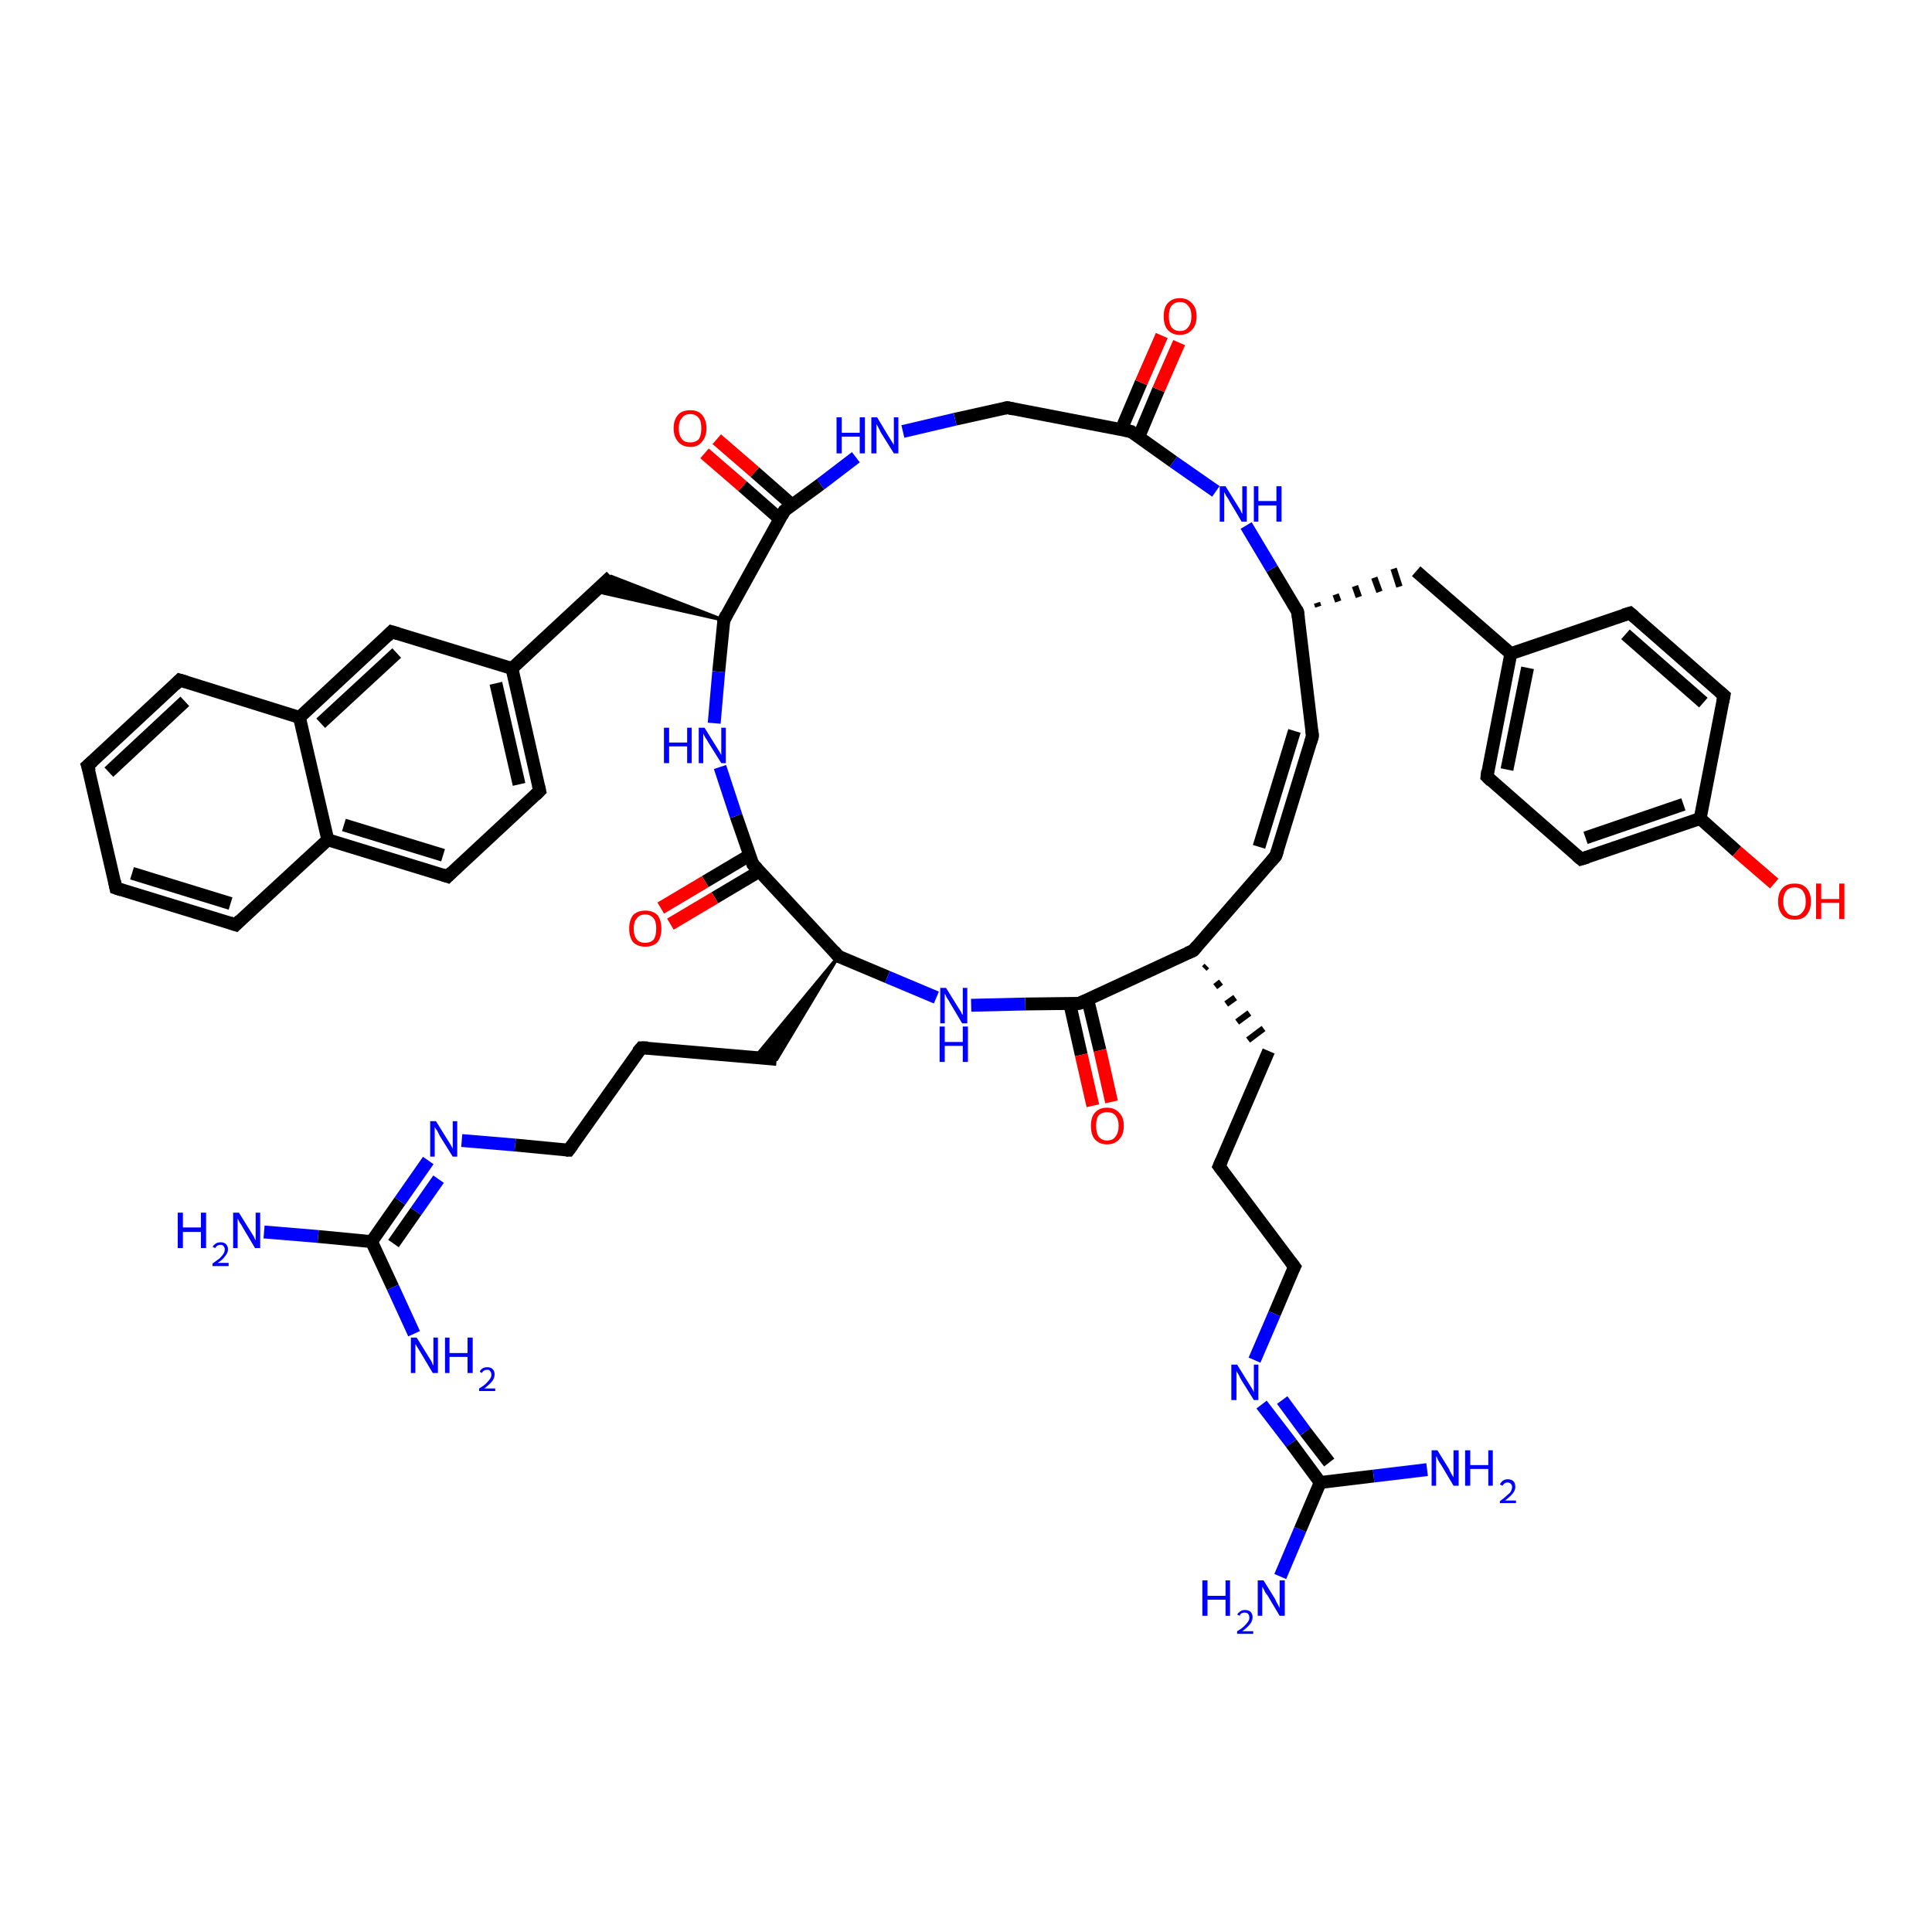 <?xml version='1.0' encoding='iso-8859-1'?>
<svg version='1.1' baseProfile='full'
              xmlns='http://www.w3.org/2000/svg'
                      xmlns:rdkit='http://www.rdkit.org/xml'
                      xmlns:xlink='http://www.w3.org/1999/xlink'
                  xml:space='preserve'
width='300px' height='300px' viewBox='0 0 300 300'>
<!-- END OF HEADER -->
<rect style='opacity:1.0;fill:#FFFFFF;stroke:none' width='300.0' height='300.0' x='0.0' y='0.0'> </rect>
<path class='bond-0 atom-0 atom-1' d='M 41.0,191.3 L 49.4,192.0' style='fill:none;fill-rule:evenodd;stroke:#0000FF;stroke-width:2.0px;stroke-linecap:butt;stroke-linejoin:miter;stroke-opacity:1' />
<path class='bond-0 atom-0 atom-1' d='M 49.4,192.0 L 57.7,192.8' style='fill:none;fill-rule:evenodd;stroke:#000000;stroke-width:2.0px;stroke-linecap:butt;stroke-linejoin:miter;stroke-opacity:1' />
<path class='bond-1 atom-1 atom-2' d='M 57.7,192.8 L 61.0,199.9' style='fill:none;fill-rule:evenodd;stroke:#000000;stroke-width:2.0px;stroke-linecap:butt;stroke-linejoin:miter;stroke-opacity:1' />
<path class='bond-1 atom-1 atom-2' d='M 61.0,199.9 L 64.3,207.1' style='fill:none;fill-rule:evenodd;stroke:#0000FF;stroke-width:2.0px;stroke-linecap:butt;stroke-linejoin:miter;stroke-opacity:1' />
<path class='bond-2 atom-1 atom-3' d='M 57.7,192.8 L 62.1,186.5' style='fill:none;fill-rule:evenodd;stroke:#000000;stroke-width:2.0px;stroke-linecap:butt;stroke-linejoin:miter;stroke-opacity:1' />
<path class='bond-2 atom-1 atom-3' d='M 62.1,186.5 L 66.5,180.2' style='fill:none;fill-rule:evenodd;stroke:#0000FF;stroke-width:2.0px;stroke-linecap:butt;stroke-linejoin:miter;stroke-opacity:1' />
<path class='bond-2 atom-1 atom-3' d='M 61.1,193.1 L 64.6,188.1' style='fill:none;fill-rule:evenodd;stroke:#000000;stroke-width:2.0px;stroke-linecap:butt;stroke-linejoin:miter;stroke-opacity:1' />
<path class='bond-2 atom-1 atom-3' d='M 64.6,188.1 L 68.1,183.1' style='fill:none;fill-rule:evenodd;stroke:#0000FF;stroke-width:2.0px;stroke-linecap:butt;stroke-linejoin:miter;stroke-opacity:1' />
<path class='bond-3 atom-3 atom-4' d='M 71.7,177.1 L 80.0,177.8' style='fill:none;fill-rule:evenodd;stroke:#0000FF;stroke-width:2.0px;stroke-linecap:butt;stroke-linejoin:miter;stroke-opacity:1' />
<path class='bond-3 atom-3 atom-4' d='M 80.0,177.8 L 88.3,178.6' style='fill:none;fill-rule:evenodd;stroke:#000000;stroke-width:2.0px;stroke-linecap:butt;stroke-linejoin:miter;stroke-opacity:1' />
<path class='bond-4 atom-4 atom-5' d='M 88.3,178.6 L 99.6,162.7' style='fill:none;fill-rule:evenodd;stroke:#000000;stroke-width:2.0px;stroke-linecap:butt;stroke-linejoin:miter;stroke-opacity:1' />
<path class='bond-5 atom-5 atom-6' d='M 99.6,162.7 L 120.6,164.5' style='fill:none;fill-rule:evenodd;stroke:#000000;stroke-width:2.0px;stroke-linecap:butt;stroke-linejoin:miter;stroke-opacity:1' />
<path class='bond-6 atom-7 atom-6' d='M 130.2,148.5 L 120.6,164.5 L 117.2,164.2 Z' style='fill:#000000;fill-rule:evenodd;fill-opacity:1;stroke:#000000;stroke-width:0.5px;stroke-linecap:butt;stroke-linejoin:miter;stroke-opacity:1;' />
<path class='bond-7 atom-7 atom-8' d='M 130.2,148.5 L 137.8,151.7' style='fill:none;fill-rule:evenodd;stroke:#000000;stroke-width:2.0px;stroke-linecap:butt;stroke-linejoin:miter;stroke-opacity:1' />
<path class='bond-7 atom-7 atom-8' d='M 137.8,151.7 L 145.4,154.9' style='fill:none;fill-rule:evenodd;stroke:#0000FF;stroke-width:2.0px;stroke-linecap:butt;stroke-linejoin:miter;stroke-opacity:1' />
<path class='bond-8 atom-8 atom-9' d='M 150.8,156.1 L 159.2,155.9' style='fill:none;fill-rule:evenodd;stroke:#0000FF;stroke-width:2.0px;stroke-linecap:butt;stroke-linejoin:miter;stroke-opacity:1' />
<path class='bond-8 atom-8 atom-9' d='M 159.2,155.9 L 167.6,155.8' style='fill:none;fill-rule:evenodd;stroke:#000000;stroke-width:2.0px;stroke-linecap:butt;stroke-linejoin:miter;stroke-opacity:1' />
<path class='bond-9 atom-9 atom-10' d='M 166.1,155.8 L 167.9,163.8' style='fill:none;fill-rule:evenodd;stroke:#000000;stroke-width:2.0px;stroke-linecap:butt;stroke-linejoin:miter;stroke-opacity:1' />
<path class='bond-9 atom-9 atom-10' d='M 167.9,163.8 L 169.7,171.7' style='fill:none;fill-rule:evenodd;stroke:#FF0000;stroke-width:2.0px;stroke-linecap:butt;stroke-linejoin:miter;stroke-opacity:1' />
<path class='bond-9 atom-9 atom-10' d='M 168.9,155.2 L 170.8,163.1' style='fill:none;fill-rule:evenodd;stroke:#000000;stroke-width:2.0px;stroke-linecap:butt;stroke-linejoin:miter;stroke-opacity:1' />
<path class='bond-9 atom-9 atom-10' d='M 170.8,163.1 L 172.6,171.1' style='fill:none;fill-rule:evenodd;stroke:#FF0000;stroke-width:2.0px;stroke-linecap:butt;stroke-linejoin:miter;stroke-opacity:1' />
<path class='bond-10 atom-9 atom-11' d='M 167.6,155.8 L 185.3,147.6' style='fill:none;fill-rule:evenodd;stroke:#000000;stroke-width:2.0px;stroke-linecap:butt;stroke-linejoin:miter;stroke-opacity:1' />
<path class='bond-11 atom-11 atom-12' d='M 187.0,150.4 L 187.4,150.0' style='fill:none;fill-rule:evenodd;stroke:#000000;stroke-width:1.0px;stroke-linecap:butt;stroke-linejoin:miter;stroke-opacity:1' />
<path class='bond-11 atom-11 atom-12' d='M 188.7,153.2 L 189.6,152.5' style='fill:none;fill-rule:evenodd;stroke:#000000;stroke-width:1.0px;stroke-linecap:butt;stroke-linejoin:miter;stroke-opacity:1' />
<path class='bond-11 atom-11 atom-12' d='M 190.4,155.9 L 191.8,154.9' style='fill:none;fill-rule:evenodd;stroke:#000000;stroke-width:1.0px;stroke-linecap:butt;stroke-linejoin:miter;stroke-opacity:1' />
<path class='bond-11 atom-11 atom-12' d='M 192.1,158.7 L 194.0,157.3' style='fill:none;fill-rule:evenodd;stroke:#000000;stroke-width:1.0px;stroke-linecap:butt;stroke-linejoin:miter;stroke-opacity:1' />
<path class='bond-11 atom-11 atom-12' d='M 193.8,161.5 L 196.2,159.7' style='fill:none;fill-rule:evenodd;stroke:#000000;stroke-width:1.0px;stroke-linecap:butt;stroke-linejoin:miter;stroke-opacity:1' />
<path class='bond-12 atom-12 atom-13' d='M 197.0,163.2 L 189.3,181.1' style='fill:none;fill-rule:evenodd;stroke:#000000;stroke-width:2.0px;stroke-linecap:butt;stroke-linejoin:miter;stroke-opacity:1' />
<path class='bond-13 atom-13 atom-14' d='M 189.3,181.1 L 201.0,196.7' style='fill:none;fill-rule:evenodd;stroke:#000000;stroke-width:2.0px;stroke-linecap:butt;stroke-linejoin:miter;stroke-opacity:1' />
<path class='bond-14 atom-14 atom-15' d='M 201.0,196.7 L 197.9,204.0' style='fill:none;fill-rule:evenodd;stroke:#000000;stroke-width:2.0px;stroke-linecap:butt;stroke-linejoin:miter;stroke-opacity:1' />
<path class='bond-14 atom-14 atom-15' d='M 197.9,204.0 L 194.8,211.2' style='fill:none;fill-rule:evenodd;stroke:#0000FF;stroke-width:2.0px;stroke-linecap:butt;stroke-linejoin:miter;stroke-opacity:1' />
<path class='bond-15 atom-15 atom-16' d='M 195.9,218.1 L 200.5,224.1' style='fill:none;fill-rule:evenodd;stroke:#0000FF;stroke-width:2.0px;stroke-linecap:butt;stroke-linejoin:miter;stroke-opacity:1' />
<path class='bond-15 atom-15 atom-16' d='M 200.5,224.1 L 205.0,230.2' style='fill:none;fill-rule:evenodd;stroke:#000000;stroke-width:2.0px;stroke-linecap:butt;stroke-linejoin:miter;stroke-opacity:1' />
<path class='bond-15 atom-15 atom-16' d='M 199.1,217.4 L 202.7,222.3' style='fill:none;fill-rule:evenodd;stroke:#0000FF;stroke-width:2.0px;stroke-linecap:butt;stroke-linejoin:miter;stroke-opacity:1' />
<path class='bond-15 atom-15 atom-16' d='M 202.7,222.3 L 206.4,227.1' style='fill:none;fill-rule:evenodd;stroke:#000000;stroke-width:2.0px;stroke-linecap:butt;stroke-linejoin:miter;stroke-opacity:1' />
<path class='bond-16 atom-16 atom-17' d='M 205.0,230.2 L 201.9,237.5' style='fill:none;fill-rule:evenodd;stroke:#000000;stroke-width:2.0px;stroke-linecap:butt;stroke-linejoin:miter;stroke-opacity:1' />
<path class='bond-16 atom-16 atom-17' d='M 201.9,237.5 L 198.8,244.8' style='fill:none;fill-rule:evenodd;stroke:#0000FF;stroke-width:2.0px;stroke-linecap:butt;stroke-linejoin:miter;stroke-opacity:1' />
<path class='bond-17 atom-16 atom-18' d='M 205.0,230.2 L 213.3,229.2' style='fill:none;fill-rule:evenodd;stroke:#000000;stroke-width:2.0px;stroke-linecap:butt;stroke-linejoin:miter;stroke-opacity:1' />
<path class='bond-17 atom-16 atom-18' d='M 213.3,229.2 L 221.6,228.2' style='fill:none;fill-rule:evenodd;stroke:#0000FF;stroke-width:2.0px;stroke-linecap:butt;stroke-linejoin:miter;stroke-opacity:1' />
<path class='bond-18 atom-11 atom-19' d='M 185.3,147.6 L 198.1,132.9' style='fill:none;fill-rule:evenodd;stroke:#000000;stroke-width:2.0px;stroke-linecap:butt;stroke-linejoin:miter;stroke-opacity:1' />
<path class='bond-19 atom-19 atom-20' d='M 198.1,132.9 L 203.8,114.3' style='fill:none;fill-rule:evenodd;stroke:#000000;stroke-width:2.0px;stroke-linecap:butt;stroke-linejoin:miter;stroke-opacity:1' />
<path class='bond-19 atom-19 atom-20' d='M 195.5,131.5 L 201.0,113.5' style='fill:none;fill-rule:evenodd;stroke:#000000;stroke-width:2.0px;stroke-linecap:butt;stroke-linejoin:miter;stroke-opacity:1' />
<path class='bond-20 atom-20 atom-21' d='M 203.8,114.3 L 201.5,95.0' style='fill:none;fill-rule:evenodd;stroke:#000000;stroke-width:2.0px;stroke-linecap:butt;stroke-linejoin:miter;stroke-opacity:1' />
<path class='bond-21 atom-21 atom-22' d='M 204.7,94.2 L 204.5,93.6' style='fill:none;fill-rule:evenodd;stroke:#000000;stroke-width:1.0px;stroke-linecap:butt;stroke-linejoin:miter;stroke-opacity:1' />
<path class='bond-21 atom-21 atom-22' d='M 207.8,93.4 L 207.4,92.3' style='fill:none;fill-rule:evenodd;stroke:#000000;stroke-width:1.0px;stroke-linecap:butt;stroke-linejoin:miter;stroke-opacity:1' />
<path class='bond-21 atom-21 atom-22' d='M 211.0,92.7 L 210.4,91.0' style='fill:none;fill-rule:evenodd;stroke:#000000;stroke-width:1.0px;stroke-linecap:butt;stroke-linejoin:miter;stroke-opacity:1' />
<path class='bond-21 atom-21 atom-22' d='M 214.2,91.9 L 213.4,89.7' style='fill:none;fill-rule:evenodd;stroke:#000000;stroke-width:1.0px;stroke-linecap:butt;stroke-linejoin:miter;stroke-opacity:1' />
<path class='bond-21 atom-21 atom-22' d='M 217.3,91.1 L 216.4,88.3' style='fill:none;fill-rule:evenodd;stroke:#000000;stroke-width:1.0px;stroke-linecap:butt;stroke-linejoin:miter;stroke-opacity:1' />
<path class='bond-22 atom-22 atom-23' d='M 219.9,88.7 L 234.6,101.5' style='fill:none;fill-rule:evenodd;stroke:#000000;stroke-width:2.0px;stroke-linecap:butt;stroke-linejoin:miter;stroke-opacity:1' />
<path class='bond-23 atom-23 atom-24' d='M 234.6,101.5 L 230.9,120.6' style='fill:none;fill-rule:evenodd;stroke:#000000;stroke-width:2.0px;stroke-linecap:butt;stroke-linejoin:miter;stroke-opacity:1' />
<path class='bond-23 atom-23 atom-24' d='M 237.2,103.7 L 234.0,119.5' style='fill:none;fill-rule:evenodd;stroke:#000000;stroke-width:2.0px;stroke-linecap:butt;stroke-linejoin:miter;stroke-opacity:1' />
<path class='bond-24 atom-24 atom-25' d='M 230.9,120.6 L 245.5,133.4' style='fill:none;fill-rule:evenodd;stroke:#000000;stroke-width:2.0px;stroke-linecap:butt;stroke-linejoin:miter;stroke-opacity:1' />
<path class='bond-25 atom-25 atom-26' d='M 245.5,133.4 L 264.0,127.1' style='fill:none;fill-rule:evenodd;stroke:#000000;stroke-width:2.0px;stroke-linecap:butt;stroke-linejoin:miter;stroke-opacity:1' />
<path class='bond-25 atom-25 atom-26' d='M 246.2,130.1 L 261.4,124.9' style='fill:none;fill-rule:evenodd;stroke:#000000;stroke-width:2.0px;stroke-linecap:butt;stroke-linejoin:miter;stroke-opacity:1' />
<path class='bond-26 atom-26 atom-27' d='M 264.0,127.1 L 269.7,132.2' style='fill:none;fill-rule:evenodd;stroke:#000000;stroke-width:2.0px;stroke-linecap:butt;stroke-linejoin:miter;stroke-opacity:1' />
<path class='bond-26 atom-26 atom-27' d='M 269.7,132.2 L 275.5,137.2' style='fill:none;fill-rule:evenodd;stroke:#FF0000;stroke-width:2.0px;stroke-linecap:butt;stroke-linejoin:miter;stroke-opacity:1' />
<path class='bond-27 atom-26 atom-28' d='M 264.0,127.1 L 267.7,108.0' style='fill:none;fill-rule:evenodd;stroke:#000000;stroke-width:2.0px;stroke-linecap:butt;stroke-linejoin:miter;stroke-opacity:1' />
<path class='bond-28 atom-28 atom-29' d='M 267.7,108.0 L 253.1,95.2' style='fill:none;fill-rule:evenodd;stroke:#000000;stroke-width:2.0px;stroke-linecap:butt;stroke-linejoin:miter;stroke-opacity:1' />
<path class='bond-28 atom-28 atom-29' d='M 264.5,109.1 L 252.4,98.5' style='fill:none;fill-rule:evenodd;stroke:#000000;stroke-width:2.0px;stroke-linecap:butt;stroke-linejoin:miter;stroke-opacity:1' />
<path class='bond-29 atom-21 atom-30' d='M 201.5,95.0 L 197.5,88.3' style='fill:none;fill-rule:evenodd;stroke:#000000;stroke-width:2.0px;stroke-linecap:butt;stroke-linejoin:miter;stroke-opacity:1' />
<path class='bond-29 atom-21 atom-30' d='M 197.5,88.3 L 193.5,81.6' style='fill:none;fill-rule:evenodd;stroke:#0000FF;stroke-width:2.0px;stroke-linecap:butt;stroke-linejoin:miter;stroke-opacity:1' />
<path class='bond-30 atom-30 atom-31' d='M 188.8,76.3 L 182.2,71.7' style='fill:none;fill-rule:evenodd;stroke:#0000FF;stroke-width:2.0px;stroke-linecap:butt;stroke-linejoin:miter;stroke-opacity:1' />
<path class='bond-30 atom-30 atom-31' d='M 182.2,71.7 L 175.6,67.0' style='fill:none;fill-rule:evenodd;stroke:#000000;stroke-width:2.0px;stroke-linecap:butt;stroke-linejoin:miter;stroke-opacity:1' />
<path class='bond-31 atom-31 atom-32' d='M 176.8,67.9 L 179.9,60.5' style='fill:none;fill-rule:evenodd;stroke:#000000;stroke-width:2.0px;stroke-linecap:butt;stroke-linejoin:miter;stroke-opacity:1' />
<path class='bond-31 atom-31 atom-32' d='M 179.9,60.5 L 183.1,53.2' style='fill:none;fill-rule:evenodd;stroke:#FF0000;stroke-width:2.0px;stroke-linecap:butt;stroke-linejoin:miter;stroke-opacity:1' />
<path class='bond-31 atom-31 atom-32' d='M 174.1,66.7 L 177.2,59.4' style='fill:none;fill-rule:evenodd;stroke:#000000;stroke-width:2.0px;stroke-linecap:butt;stroke-linejoin:miter;stroke-opacity:1' />
<path class='bond-31 atom-31 atom-32' d='M 177.2,59.4 L 180.4,52.1' style='fill:none;fill-rule:evenodd;stroke:#FF0000;stroke-width:2.0px;stroke-linecap:butt;stroke-linejoin:miter;stroke-opacity:1' />
<path class='bond-32 atom-31 atom-33' d='M 175.6,67.0 L 156.4,63.3' style='fill:none;fill-rule:evenodd;stroke:#000000;stroke-width:2.0px;stroke-linecap:butt;stroke-linejoin:miter;stroke-opacity:1' />
<path class='bond-33 atom-33 atom-34' d='M 156.4,63.3 L 148.3,65.1' style='fill:none;fill-rule:evenodd;stroke:#000000;stroke-width:2.0px;stroke-linecap:butt;stroke-linejoin:miter;stroke-opacity:1' />
<path class='bond-33 atom-33 atom-34' d='M 148.3,65.1 L 140.2,67.0' style='fill:none;fill-rule:evenodd;stroke:#0000FF;stroke-width:2.0px;stroke-linecap:butt;stroke-linejoin:miter;stroke-opacity:1' />
<path class='bond-34 atom-34 atom-35' d='M 132.9,71.0 L 127.4,75.2' style='fill:none;fill-rule:evenodd;stroke:#0000FF;stroke-width:2.0px;stroke-linecap:butt;stroke-linejoin:miter;stroke-opacity:1' />
<path class='bond-34 atom-34 atom-35' d='M 127.4,75.2 L 121.8,79.3' style='fill:none;fill-rule:evenodd;stroke:#000000;stroke-width:2.0px;stroke-linecap:butt;stroke-linejoin:miter;stroke-opacity:1' />
<path class='bond-35 atom-35 atom-36' d='M 123.0,78.4 L 117.2,73.3' style='fill:none;fill-rule:evenodd;stroke:#000000;stroke-width:2.0px;stroke-linecap:butt;stroke-linejoin:miter;stroke-opacity:1' />
<path class='bond-35 atom-35 atom-36' d='M 117.2,73.3 L 111.3,68.2' style='fill:none;fill-rule:evenodd;stroke:#FF0000;stroke-width:2.0px;stroke-linecap:butt;stroke-linejoin:miter;stroke-opacity:1' />
<path class='bond-35 atom-35 atom-36' d='M 121.1,80.6 L 115.3,75.5' style='fill:none;fill-rule:evenodd;stroke:#000000;stroke-width:2.0px;stroke-linecap:butt;stroke-linejoin:miter;stroke-opacity:1' />
<path class='bond-35 atom-35 atom-36' d='M 115.3,75.5 L 109.4,70.4' style='fill:none;fill-rule:evenodd;stroke:#FF0000;stroke-width:2.0px;stroke-linecap:butt;stroke-linejoin:miter;stroke-opacity:1' />
<path class='bond-36 atom-35 atom-37' d='M 121.8,79.3 L 112.4,96.3' style='fill:none;fill-rule:evenodd;stroke:#000000;stroke-width:2.0px;stroke-linecap:butt;stroke-linejoin:miter;stroke-opacity:1' />
<path class='bond-37 atom-37 atom-38' d='M 112.4,96.3 L 92.4,91.8 L 94.9,89.5 Z' style='fill:#000000;fill-rule:evenodd;fill-opacity:1;stroke:#000000;stroke-width:0.5px;stroke-linecap:butt;stroke-linejoin:miter;stroke-opacity:1;' />
<path class='bond-38 atom-38 atom-39' d='M 94.9,89.5 L 79.5,103.8' style='fill:none;fill-rule:evenodd;stroke:#000000;stroke-width:2.0px;stroke-linecap:butt;stroke-linejoin:miter;stroke-opacity:1' />
<path class='bond-39 atom-39 atom-40' d='M 79.5,103.8 L 83.8,122.8' style='fill:none;fill-rule:evenodd;stroke:#000000;stroke-width:2.0px;stroke-linecap:butt;stroke-linejoin:miter;stroke-opacity:1' />
<path class='bond-39 atom-39 atom-40' d='M 77.0,106.1 L 80.6,121.8' style='fill:none;fill-rule:evenodd;stroke:#000000;stroke-width:2.0px;stroke-linecap:butt;stroke-linejoin:miter;stroke-opacity:1' />
<path class='bond-40 atom-40 atom-41' d='M 83.8,122.8 L 69.5,136.1' style='fill:none;fill-rule:evenodd;stroke:#000000;stroke-width:2.0px;stroke-linecap:butt;stroke-linejoin:miter;stroke-opacity:1' />
<path class='bond-41 atom-41 atom-42' d='M 69.5,136.1 L 50.9,130.4' style='fill:none;fill-rule:evenodd;stroke:#000000;stroke-width:2.0px;stroke-linecap:butt;stroke-linejoin:miter;stroke-opacity:1' />
<path class='bond-41 atom-41 atom-42' d='M 68.8,132.8 L 53.4,128.1' style='fill:none;fill-rule:evenodd;stroke:#000000;stroke-width:2.0px;stroke-linecap:butt;stroke-linejoin:miter;stroke-opacity:1' />
<path class='bond-42 atom-42 atom-43' d='M 50.9,130.4 L 36.6,143.6' style='fill:none;fill-rule:evenodd;stroke:#000000;stroke-width:2.0px;stroke-linecap:butt;stroke-linejoin:miter;stroke-opacity:1' />
<path class='bond-43 atom-43 atom-44' d='M 36.6,143.6 L 18.0,137.9' style='fill:none;fill-rule:evenodd;stroke:#000000;stroke-width:2.0px;stroke-linecap:butt;stroke-linejoin:miter;stroke-opacity:1' />
<path class='bond-43 atom-43 atom-44' d='M 35.8,140.3 L 20.5,135.6' style='fill:none;fill-rule:evenodd;stroke:#000000;stroke-width:2.0px;stroke-linecap:butt;stroke-linejoin:miter;stroke-opacity:1' />
<path class='bond-44 atom-44 atom-45' d='M 18.0,137.9 L 13.6,118.9' style='fill:none;fill-rule:evenodd;stroke:#000000;stroke-width:2.0px;stroke-linecap:butt;stroke-linejoin:miter;stroke-opacity:1' />
<path class='bond-45 atom-45 atom-46' d='M 13.6,118.9 L 27.9,105.6' style='fill:none;fill-rule:evenodd;stroke:#000000;stroke-width:2.0px;stroke-linecap:butt;stroke-linejoin:miter;stroke-opacity:1' />
<path class='bond-45 atom-45 atom-46' d='M 16.9,119.9 L 28.7,108.9' style='fill:none;fill-rule:evenodd;stroke:#000000;stroke-width:2.0px;stroke-linecap:butt;stroke-linejoin:miter;stroke-opacity:1' />
<path class='bond-46 atom-46 atom-47' d='M 27.9,105.6 L 46.5,111.4' style='fill:none;fill-rule:evenodd;stroke:#000000;stroke-width:2.0px;stroke-linecap:butt;stroke-linejoin:miter;stroke-opacity:1' />
<path class='bond-47 atom-47 atom-48' d='M 46.5,111.4 L 60.8,98.1' style='fill:none;fill-rule:evenodd;stroke:#000000;stroke-width:2.0px;stroke-linecap:butt;stroke-linejoin:miter;stroke-opacity:1' />
<path class='bond-47 atom-47 atom-48' d='M 49.8,112.3 L 61.6,101.4' style='fill:none;fill-rule:evenodd;stroke:#000000;stroke-width:2.0px;stroke-linecap:butt;stroke-linejoin:miter;stroke-opacity:1' />
<path class='bond-48 atom-37 atom-49' d='M 112.4,96.3 L 111.6,104.3' style='fill:none;fill-rule:evenodd;stroke:#000000;stroke-width:2.0px;stroke-linecap:butt;stroke-linejoin:miter;stroke-opacity:1' />
<path class='bond-48 atom-37 atom-49' d='M 111.6,104.3 L 110.9,112.3' style='fill:none;fill-rule:evenodd;stroke:#0000FF;stroke-width:2.0px;stroke-linecap:butt;stroke-linejoin:miter;stroke-opacity:1' />
<path class='bond-49 atom-49 atom-50' d='M 111.8,119.1 L 114.3,126.7' style='fill:none;fill-rule:evenodd;stroke:#0000FF;stroke-width:2.0px;stroke-linecap:butt;stroke-linejoin:miter;stroke-opacity:1' />
<path class='bond-49 atom-49 atom-50' d='M 114.3,126.7 L 116.9,134.2' style='fill:none;fill-rule:evenodd;stroke:#000000;stroke-width:2.0px;stroke-linecap:butt;stroke-linejoin:miter;stroke-opacity:1' />
<path class='bond-50 atom-50 atom-51' d='M 116.4,132.8 L 109.5,136.9' style='fill:none;fill-rule:evenodd;stroke:#000000;stroke-width:2.0px;stroke-linecap:butt;stroke-linejoin:miter;stroke-opacity:1' />
<path class='bond-50 atom-50 atom-51' d='M 109.5,136.9 L 102.6,141.0' style='fill:none;fill-rule:evenodd;stroke:#FF0000;stroke-width:2.0px;stroke-linecap:butt;stroke-linejoin:miter;stroke-opacity:1' />
<path class='bond-50 atom-50 atom-51' d='M 117.9,135.3 L 111.0,139.4' style='fill:none;fill-rule:evenodd;stroke:#000000;stroke-width:2.0px;stroke-linecap:butt;stroke-linejoin:miter;stroke-opacity:1' />
<path class='bond-50 atom-50 atom-51' d='M 111.0,139.4 L 104.1,143.5' style='fill:none;fill-rule:evenodd;stroke:#FF0000;stroke-width:2.0px;stroke-linecap:butt;stroke-linejoin:miter;stroke-opacity:1' />
<path class='bond-51 atom-50 atom-7' d='M 116.9,134.2 L 130.2,148.5' style='fill:none;fill-rule:evenodd;stroke:#000000;stroke-width:2.0px;stroke-linecap:butt;stroke-linejoin:miter;stroke-opacity:1' />
<path class='bond-52 atom-29 atom-23' d='M 253.1,95.2 L 234.6,101.5' style='fill:none;fill-rule:evenodd;stroke:#000000;stroke-width:2.0px;stroke-linecap:butt;stroke-linejoin:miter;stroke-opacity:1' />
<path class='bond-53 atom-48 atom-39' d='M 60.8,98.1 L 79.5,103.8' style='fill:none;fill-rule:evenodd;stroke:#000000;stroke-width:2.0px;stroke-linecap:butt;stroke-linejoin:miter;stroke-opacity:1' />
<path class='bond-54 atom-47 atom-42' d='M 46.5,111.4 L 50.9,130.4' style='fill:none;fill-rule:evenodd;stroke:#000000;stroke-width:2.0px;stroke-linecap:butt;stroke-linejoin:miter;stroke-opacity:1' />
<path d='M 87.9,178.6 L 88.3,178.6 L 88.9,177.8' style='fill:none;stroke:#000000;stroke-width:2.0px;stroke-linecap:butt;stroke-linejoin:miter;stroke-opacity:1;' />
<path d='M 99.0,163.4 L 99.6,162.7 L 100.6,162.7' style='fill:none;stroke:#000000;stroke-width:2.0px;stroke-linecap:butt;stroke-linejoin:miter;stroke-opacity:1;' />
<path d='M 130.6,148.6 L 130.2,148.5 L 129.5,147.7' style='fill:none;stroke:#000000;stroke-width:2.0px;stroke-linecap:butt;stroke-linejoin:miter;stroke-opacity:1;' />
<path d='M 167.2,155.8 L 167.6,155.8 L 168.5,155.4' style='fill:none;stroke:#000000;stroke-width:2.0px;stroke-linecap:butt;stroke-linejoin:miter;stroke-opacity:1;' />
<path d='M 184.4,148.0 L 185.3,147.6 L 185.9,146.9' style='fill:none;stroke:#000000;stroke-width:2.0px;stroke-linecap:butt;stroke-linejoin:miter;stroke-opacity:1;' />
<path d='M 189.7,180.2 L 189.3,181.1 L 189.9,181.9' style='fill:none;stroke:#000000;stroke-width:2.0px;stroke-linecap:butt;stroke-linejoin:miter;stroke-opacity:1;' />
<path d='M 200.4,195.9 L 201.0,196.7 L 200.8,197.1' style='fill:none;stroke:#000000;stroke-width:2.0px;stroke-linecap:butt;stroke-linejoin:miter;stroke-opacity:1;' />
<path d='M 197.4,133.7 L 198.1,132.9 L 198.4,132.0' style='fill:none;stroke:#000000;stroke-width:2.0px;stroke-linecap:butt;stroke-linejoin:miter;stroke-opacity:1;' />
<path d='M 203.5,115.3 L 203.8,114.3 L 203.7,113.4' style='fill:none;stroke:#000000;stroke-width:2.0px;stroke-linecap:butt;stroke-linejoin:miter;stroke-opacity:1;' />
<path d='M 201.6,95.9 L 201.5,95.0 L 201.3,94.6' style='fill:none;stroke:#000000;stroke-width:2.0px;stroke-linecap:butt;stroke-linejoin:miter;stroke-opacity:1;' />
<path d='M 231.0,119.7 L 230.9,120.6 L 231.6,121.3' style='fill:none;stroke:#000000;stroke-width:2.0px;stroke-linecap:butt;stroke-linejoin:miter;stroke-opacity:1;' />
<path d='M 244.8,132.8 L 245.5,133.4 L 246.5,133.1' style='fill:none;stroke:#000000;stroke-width:2.0px;stroke-linecap:butt;stroke-linejoin:miter;stroke-opacity:1;' />
<path d='M 267.5,109.0 L 267.7,108.0 L 267.0,107.4' style='fill:none;stroke:#000000;stroke-width:2.0px;stroke-linecap:butt;stroke-linejoin:miter;stroke-opacity:1;' />
<path d='M 253.8,95.8 L 253.1,95.2 L 252.1,95.5' style='fill:none;stroke:#000000;stroke-width:2.0px;stroke-linecap:butt;stroke-linejoin:miter;stroke-opacity:1;' />
<path d='M 175.9,67.3 L 175.6,67.0 L 174.6,66.8' style='fill:none;stroke:#000000;stroke-width:2.0px;stroke-linecap:butt;stroke-linejoin:miter;stroke-opacity:1;' />
<path d='M 157.4,63.5 L 156.4,63.3 L 156.0,63.4' style='fill:none;stroke:#000000;stroke-width:2.0px;stroke-linecap:butt;stroke-linejoin:miter;stroke-opacity:1;' />
<path d='M 122.1,79.1 L 121.8,79.3 L 121.4,80.1' style='fill:none;stroke:#000000;stroke-width:2.0px;stroke-linecap:butt;stroke-linejoin:miter;stroke-opacity:1;' />
<path d='M 112.8,95.5 L 112.4,96.3 L 112.3,96.7' style='fill:none;stroke:#000000;stroke-width:2.0px;stroke-linecap:butt;stroke-linejoin:miter;stroke-opacity:1;' />
<path d='M 83.6,121.9 L 83.8,122.8 L 83.1,123.5' style='fill:none;stroke:#000000;stroke-width:2.0px;stroke-linecap:butt;stroke-linejoin:miter;stroke-opacity:1;' />
<path d='M 70.2,135.4 L 69.5,136.1 L 68.6,135.8' style='fill:none;stroke:#000000;stroke-width:2.0px;stroke-linecap:butt;stroke-linejoin:miter;stroke-opacity:1;' />
<path d='M 37.3,142.9 L 36.6,143.6 L 35.7,143.3' style='fill:none;stroke:#000000;stroke-width:2.0px;stroke-linecap:butt;stroke-linejoin:miter;stroke-opacity:1;' />
<path d='M 18.9,138.2 L 18.0,137.9 L 17.8,136.9' style='fill:none;stroke:#000000;stroke-width:2.0px;stroke-linecap:butt;stroke-linejoin:miter;stroke-opacity:1;' />
<path d='M 13.9,119.8 L 13.6,118.9 L 14.4,118.2' style='fill:none;stroke:#000000;stroke-width:2.0px;stroke-linecap:butt;stroke-linejoin:miter;stroke-opacity:1;' />
<path d='M 27.2,106.3 L 27.9,105.6 L 28.9,105.9' style='fill:none;stroke:#000000;stroke-width:2.0px;stroke-linecap:butt;stroke-linejoin:miter;stroke-opacity:1;' />
<path d='M 60.1,98.8 L 60.8,98.1 L 61.8,98.4' style='fill:none;stroke:#000000;stroke-width:2.0px;stroke-linecap:butt;stroke-linejoin:miter;stroke-opacity:1;' />
<path d='M 116.8,133.8 L 116.9,134.2 L 117.6,134.9' style='fill:none;stroke:#000000;stroke-width:2.0px;stroke-linecap:butt;stroke-linejoin:miter;stroke-opacity:1;' />
<path class='atom-0' d='M 27.6 188.3
L 28.4 188.3
L 28.4 190.6
L 31.2 190.6
L 31.2 188.3
L 32.0 188.3
L 32.0 193.8
L 31.2 193.8
L 31.2 191.3
L 28.4 191.3
L 28.4 193.8
L 27.6 193.8
L 27.6 188.3
' fill='#0000FF'/>
<path class='atom-0' d='M 33.0 193.6
Q 33.2 193.3, 33.5 193.1
Q 33.8 192.9, 34.3 192.9
Q 34.8 192.9, 35.1 193.2
Q 35.4 193.5, 35.4 194.0
Q 35.4 194.5, 35.0 195.0
Q 34.6 195.6, 33.8 196.1
L 35.5 196.1
L 35.5 196.6
L 33.0 196.6
L 33.0 196.2
Q 33.7 195.7, 34.1 195.4
Q 34.5 195.0, 34.7 194.7
Q 34.9 194.4, 34.9 194.0
Q 34.9 193.7, 34.7 193.5
Q 34.6 193.3, 34.3 193.3
Q 34.0 193.3, 33.8 193.4
Q 33.6 193.5, 33.4 193.8
L 33.0 193.6
' fill='#0000FF'/>
<path class='atom-0' d='M 37.1 188.3
L 38.9 191.2
Q 39.1 191.5, 39.4 192.0
Q 39.6 192.5, 39.7 192.6
L 39.7 188.3
L 40.4 188.3
L 40.4 193.8
L 39.6 193.8
L 37.7 190.6
Q 37.5 190.2, 37.2 189.8
Q 37.0 189.4, 36.9 189.2
L 36.9 193.8
L 36.2 193.8
L 36.2 188.3
L 37.1 188.3
' fill='#0000FF'/>
<path class='atom-2' d='M 64.7 207.7
L 66.5 210.6
Q 66.7 210.9, 67.0 211.4
Q 67.2 212.0, 67.3 212.0
L 67.3 207.7
L 68.0 207.7
L 68.0 213.2
L 67.2 213.2
L 65.3 210.0
Q 65.1 209.7, 64.8 209.2
Q 64.6 208.8, 64.5 208.7
L 64.5 213.2
L 63.8 213.2
L 63.8 207.7
L 64.7 207.7
' fill='#0000FF'/>
<path class='atom-2' d='M 69.1 207.7
L 69.8 207.7
L 69.8 210.1
L 72.6 210.1
L 72.6 207.7
L 73.4 207.7
L 73.4 213.2
L 72.6 213.2
L 72.6 210.7
L 69.8 210.7
L 69.8 213.2
L 69.1 213.2
L 69.1 207.7
' fill='#0000FF'/>
<path class='atom-2' d='M 74.5 213.0
Q 74.6 212.7, 74.9 212.5
Q 75.2 212.3, 75.7 212.3
Q 76.2 212.3, 76.5 212.6
Q 76.8 212.9, 76.8 213.4
Q 76.8 214.0, 76.4 214.5
Q 76.0 215.0, 75.2 215.6
L 76.9 215.6
L 76.9 216.0
L 74.4 216.0
L 74.4 215.6
Q 75.1 215.2, 75.5 214.8
Q 75.9 214.4, 76.1 214.1
Q 76.3 213.8, 76.3 213.5
Q 76.3 213.1, 76.1 212.9
Q 76.0 212.7, 75.7 212.7
Q 75.4 212.7, 75.2 212.8
Q 75.0 212.9, 74.8 213.2
L 74.5 213.0
' fill='#0000FF'/>
<path class='atom-3' d='M 67.7 174.1
L 69.5 177.0
Q 69.7 177.3, 70.0 177.8
Q 70.3 178.3, 70.3 178.4
L 70.3 174.1
L 71.0 174.1
L 71.0 179.6
L 70.3 179.6
L 68.3 176.4
Q 68.1 176.0, 67.9 175.6
Q 67.6 175.2, 67.5 175.0
L 67.5 179.6
L 66.8 179.6
L 66.8 174.1
L 67.7 174.1
' fill='#0000FF'/>
<path class='atom-8' d='M 146.9 153.4
L 148.7 156.3
Q 148.9 156.6, 149.2 157.1
Q 149.4 157.6, 149.5 157.6
L 149.5 153.4
L 150.2 153.4
L 150.2 158.9
L 149.4 158.9
L 147.5 155.7
Q 147.3 155.3, 147.0 154.9
Q 146.8 154.4, 146.7 154.3
L 146.7 158.9
L 146.0 158.9
L 146.0 153.4
L 146.9 153.4
' fill='#0000FF'/>
<path class='atom-8' d='M 145.9 159.4
L 146.7 159.4
L 146.7 161.8
L 149.5 161.8
L 149.5 159.4
L 150.3 159.4
L 150.3 164.9
L 149.5 164.9
L 149.5 162.4
L 146.7 162.4
L 146.7 164.9
L 145.9 164.9
L 145.9 159.4
' fill='#0000FF'/>
<path class='atom-10' d='M 169.4 174.8
Q 169.4 173.5, 170.0 172.8
Q 170.7 172.0, 171.9 172.0
Q 173.1 172.0, 173.8 172.8
Q 174.5 173.5, 174.5 174.8
Q 174.5 176.2, 173.8 176.9
Q 173.1 177.7, 171.9 177.7
Q 170.7 177.7, 170.0 176.9
Q 169.4 176.2, 169.4 174.8
M 171.9 177.1
Q 172.8 177.1, 173.2 176.5
Q 173.7 175.9, 173.7 174.8
Q 173.7 173.8, 173.2 173.2
Q 172.8 172.7, 171.9 172.7
Q 171.1 172.7, 170.6 173.2
Q 170.2 173.7, 170.2 174.8
Q 170.2 175.9, 170.6 176.5
Q 171.1 177.1, 171.9 177.1
' fill='#FF0000'/>
<path class='atom-15' d='M 192.1 211.9
L 193.9 214.8
Q 194.1 215.1, 194.4 215.6
Q 194.7 216.1, 194.7 216.2
L 194.7 211.9
L 195.4 211.9
L 195.4 217.4
L 194.7 217.4
L 192.7 214.2
Q 192.5 213.8, 192.3 213.4
Q 192.0 213.0, 192.0 212.8
L 192.0 217.4
L 191.2 217.4
L 191.2 211.9
L 192.1 211.9
' fill='#0000FF'/>
<path class='atom-17' d='M 186.7 245.4
L 187.5 245.4
L 187.5 247.8
L 190.3 247.8
L 190.3 245.4
L 191.0 245.4
L 191.0 250.9
L 190.3 250.9
L 190.3 248.4
L 187.5 248.4
L 187.5 250.9
L 186.7 250.9
L 186.7 245.4
' fill='#0000FF'/>
<path class='atom-17' d='M 192.1 250.7
Q 192.3 250.4, 192.6 250.2
Q 192.9 250.0, 193.3 250.0
Q 193.9 250.0, 194.2 250.3
Q 194.5 250.6, 194.5 251.1
Q 194.5 251.7, 194.1 252.2
Q 193.7 252.7, 192.9 253.3
L 194.6 253.3
L 194.6 253.7
L 192.1 253.7
L 192.1 253.3
Q 192.8 252.9, 193.2 252.5
Q 193.6 252.1, 193.8 251.8
Q 194.0 251.5, 194.0 251.2
Q 194.0 250.8, 193.8 250.6
Q 193.6 250.4, 193.3 250.4
Q 193.0 250.4, 192.8 250.5
Q 192.6 250.6, 192.5 250.9
L 192.1 250.7
' fill='#0000FF'/>
<path class='atom-17' d='M 196.2 245.4
L 198.0 248.3
Q 198.1 248.6, 198.4 249.1
Q 198.7 249.7, 198.7 249.7
L 198.7 245.4
L 199.5 245.4
L 199.5 250.9
L 198.7 250.9
L 196.8 247.7
Q 196.5 247.4, 196.3 246.9
Q 196.1 246.5, 196.0 246.4
L 196.0 250.9
L 195.3 250.9
L 195.3 245.4
L 196.2 245.4
' fill='#0000FF'/>
<path class='atom-18' d='M 223.2 225.2
L 225.0 228.1
Q 225.1 228.4, 225.4 228.9
Q 225.7 229.4, 225.7 229.4
L 225.7 225.2
L 226.5 225.2
L 226.5 230.7
L 225.7 230.7
L 223.8 227.5
Q 223.5 227.1, 223.3 226.7
Q 223.1 226.2, 223.0 226.1
L 223.0 230.7
L 222.3 230.7
L 222.3 225.2
L 223.2 225.2
' fill='#0000FF'/>
<path class='atom-18' d='M 227.5 225.2
L 228.3 225.2
L 228.3 227.5
L 231.1 227.5
L 231.1 225.2
L 231.8 225.2
L 231.8 230.7
L 231.1 230.7
L 231.1 228.1
L 228.3 228.1
L 228.3 230.7
L 227.5 230.7
L 227.5 225.2
' fill='#0000FF'/>
<path class='atom-18' d='M 232.9 230.5
Q 233.1 230.1, 233.4 229.9
Q 233.7 229.7, 234.1 229.7
Q 234.7 229.7, 235.0 230.0
Q 235.3 230.3, 235.3 230.9
Q 235.3 231.4, 234.9 231.9
Q 234.5 232.4, 233.7 233.0
L 235.4 233.0
L 235.4 233.4
L 232.9 233.4
L 232.9 233.1
Q 233.6 232.6, 234.0 232.2
Q 234.4 231.9, 234.6 231.6
Q 234.8 231.2, 234.8 230.9
Q 234.8 230.6, 234.6 230.4
Q 234.4 230.2, 234.1 230.2
Q 233.8 230.2, 233.7 230.3
Q 233.5 230.4, 233.3 230.7
L 232.9 230.5
' fill='#0000FF'/>
<path class='atom-27' d='M 276.1 140.0
Q 276.1 138.6, 276.8 137.9
Q 277.4 137.2, 278.7 137.2
Q 279.9 137.2, 280.5 137.9
Q 281.2 138.6, 281.2 140.0
Q 281.2 141.3, 280.5 142.1
Q 279.9 142.8, 278.7 142.8
Q 277.4 142.8, 276.8 142.1
Q 276.1 141.3, 276.1 140.0
M 278.7 142.2
Q 279.5 142.2, 279.9 141.6
Q 280.4 141.1, 280.4 140.0
Q 280.4 138.9, 279.9 138.3
Q 279.5 137.8, 278.7 137.8
Q 277.8 137.8, 277.4 138.3
Q 276.9 138.9, 276.9 140.0
Q 276.9 141.1, 277.4 141.6
Q 277.8 142.2, 278.7 142.2
' fill='#FF0000'/>
<path class='atom-27' d='M 282.0 137.2
L 282.8 137.2
L 282.8 139.6
L 285.6 139.6
L 285.6 137.2
L 286.4 137.2
L 286.4 142.7
L 285.6 142.7
L 285.6 140.2
L 282.8 140.2
L 282.8 142.7
L 282.0 142.7
L 282.0 137.2
' fill='#FF0000'/>
<path class='atom-30' d='M 190.3 75.5
L 192.1 78.4
Q 192.3 78.7, 192.6 79.2
Q 192.8 79.7, 192.9 79.8
L 192.9 75.5
L 193.6 75.5
L 193.6 81.0
L 192.8 81.0
L 190.9 77.8
Q 190.7 77.4, 190.4 77.0
Q 190.2 76.6, 190.1 76.4
L 190.1 81.0
L 189.4 81.0
L 189.4 75.5
L 190.3 75.5
' fill='#0000FF'/>
<path class='atom-30' d='M 194.7 75.5
L 195.4 75.5
L 195.4 77.8
L 198.2 77.8
L 198.2 75.5
L 199.0 75.5
L 199.0 81.0
L 198.2 81.0
L 198.2 78.5
L 195.4 78.5
L 195.4 81.0
L 194.7 81.0
L 194.7 75.5
' fill='#0000FF'/>
<path class='atom-32' d='M 180.7 49.1
Q 180.7 47.8, 181.3 47.1
Q 182.0 46.3, 183.2 46.3
Q 184.4 46.3, 185.1 47.1
Q 185.8 47.8, 185.8 49.1
Q 185.8 50.5, 185.1 51.2
Q 184.4 52.0, 183.2 52.0
Q 182.0 52.0, 181.3 51.2
Q 180.7 50.5, 180.7 49.1
M 183.2 51.4
Q 184.1 51.4, 184.5 50.8
Q 185.0 50.2, 185.0 49.1
Q 185.0 48.0, 184.5 47.5
Q 184.1 46.9, 183.2 46.9
Q 182.4 46.9, 181.9 47.5
Q 181.5 48.0, 181.5 49.1
Q 181.5 50.2, 181.9 50.8
Q 182.4 51.4, 183.2 51.4
' fill='#FF0000'/>
<path class='atom-34' d='M 129.9 64.8
L 130.7 64.8
L 130.7 67.2
L 133.5 67.2
L 133.5 64.8
L 134.3 64.8
L 134.3 70.4
L 133.5 70.4
L 133.5 67.8
L 130.7 67.8
L 130.7 70.4
L 129.9 70.4
L 129.9 64.8
' fill='#0000FF'/>
<path class='atom-34' d='M 136.2 64.8
L 138.0 67.8
Q 138.2 68.1, 138.5 68.6
Q 138.8 69.1, 138.8 69.1
L 138.8 64.8
L 139.5 64.8
L 139.5 70.4
L 138.8 70.4
L 136.8 67.2
Q 136.6 66.8, 136.4 66.4
Q 136.1 65.9, 136.1 65.8
L 136.1 70.4
L 135.3 70.4
L 135.3 64.8
L 136.2 64.8
' fill='#0000FF'/>
<path class='atom-36' d='M 104.6 66.5
Q 104.6 65.2, 105.3 64.4
Q 105.9 63.7, 107.2 63.7
Q 108.4 63.7, 109.0 64.4
Q 109.7 65.2, 109.7 66.5
Q 109.7 67.8, 109.0 68.6
Q 108.4 69.4, 107.2 69.4
Q 106.0 69.4, 105.3 68.6
Q 104.6 67.8, 104.6 66.5
M 107.2 68.7
Q 108.0 68.7, 108.5 68.2
Q 108.9 67.6, 108.9 66.5
Q 108.9 65.4, 108.5 64.9
Q 108.0 64.3, 107.2 64.3
Q 106.3 64.3, 105.9 64.9
Q 105.4 65.4, 105.4 66.5
Q 105.4 67.6, 105.9 68.2
Q 106.3 68.7, 107.2 68.7
' fill='#FF0000'/>
<path class='atom-49' d='M 103.1 113.0
L 103.9 113.0
L 103.9 115.3
L 106.7 115.3
L 106.7 113.0
L 107.4 113.0
L 107.4 118.5
L 106.7 118.5
L 106.7 115.9
L 103.9 115.9
L 103.9 118.5
L 103.1 118.5
L 103.1 113.0
' fill='#0000FF'/>
<path class='atom-49' d='M 109.4 113.0
L 111.2 115.9
Q 111.4 116.2, 111.7 116.7
Q 112.0 117.2, 112.0 117.3
L 112.0 113.0
L 112.7 113.0
L 112.7 118.5
L 112.0 118.5
L 110.0 115.3
Q 109.8 114.9, 109.5 114.5
Q 109.3 114.1, 109.2 113.9
L 109.2 118.5
L 108.5 118.5
L 108.5 113.0
L 109.4 113.0
' fill='#0000FF'/>
<path class='atom-51' d='M 97.7 144.2
Q 97.7 142.9, 98.3 142.1
Q 99.0 141.4, 100.2 141.4
Q 101.4 141.4, 102.1 142.1
Q 102.7 142.9, 102.7 144.2
Q 102.7 145.5, 102.1 146.3
Q 101.4 147.0, 100.2 147.0
Q 99.0 147.0, 98.3 146.3
Q 97.7 145.5, 97.7 144.2
M 100.2 146.4
Q 101.0 146.4, 101.5 145.9
Q 101.9 145.3, 101.9 144.2
Q 101.9 143.1, 101.5 142.6
Q 101.0 142.0, 100.2 142.0
Q 99.3 142.0, 98.9 142.6
Q 98.4 143.1, 98.4 144.2
Q 98.4 145.3, 98.9 145.9
Q 99.3 146.4, 100.2 146.4
' fill='#FF0000'/>
</svg>
